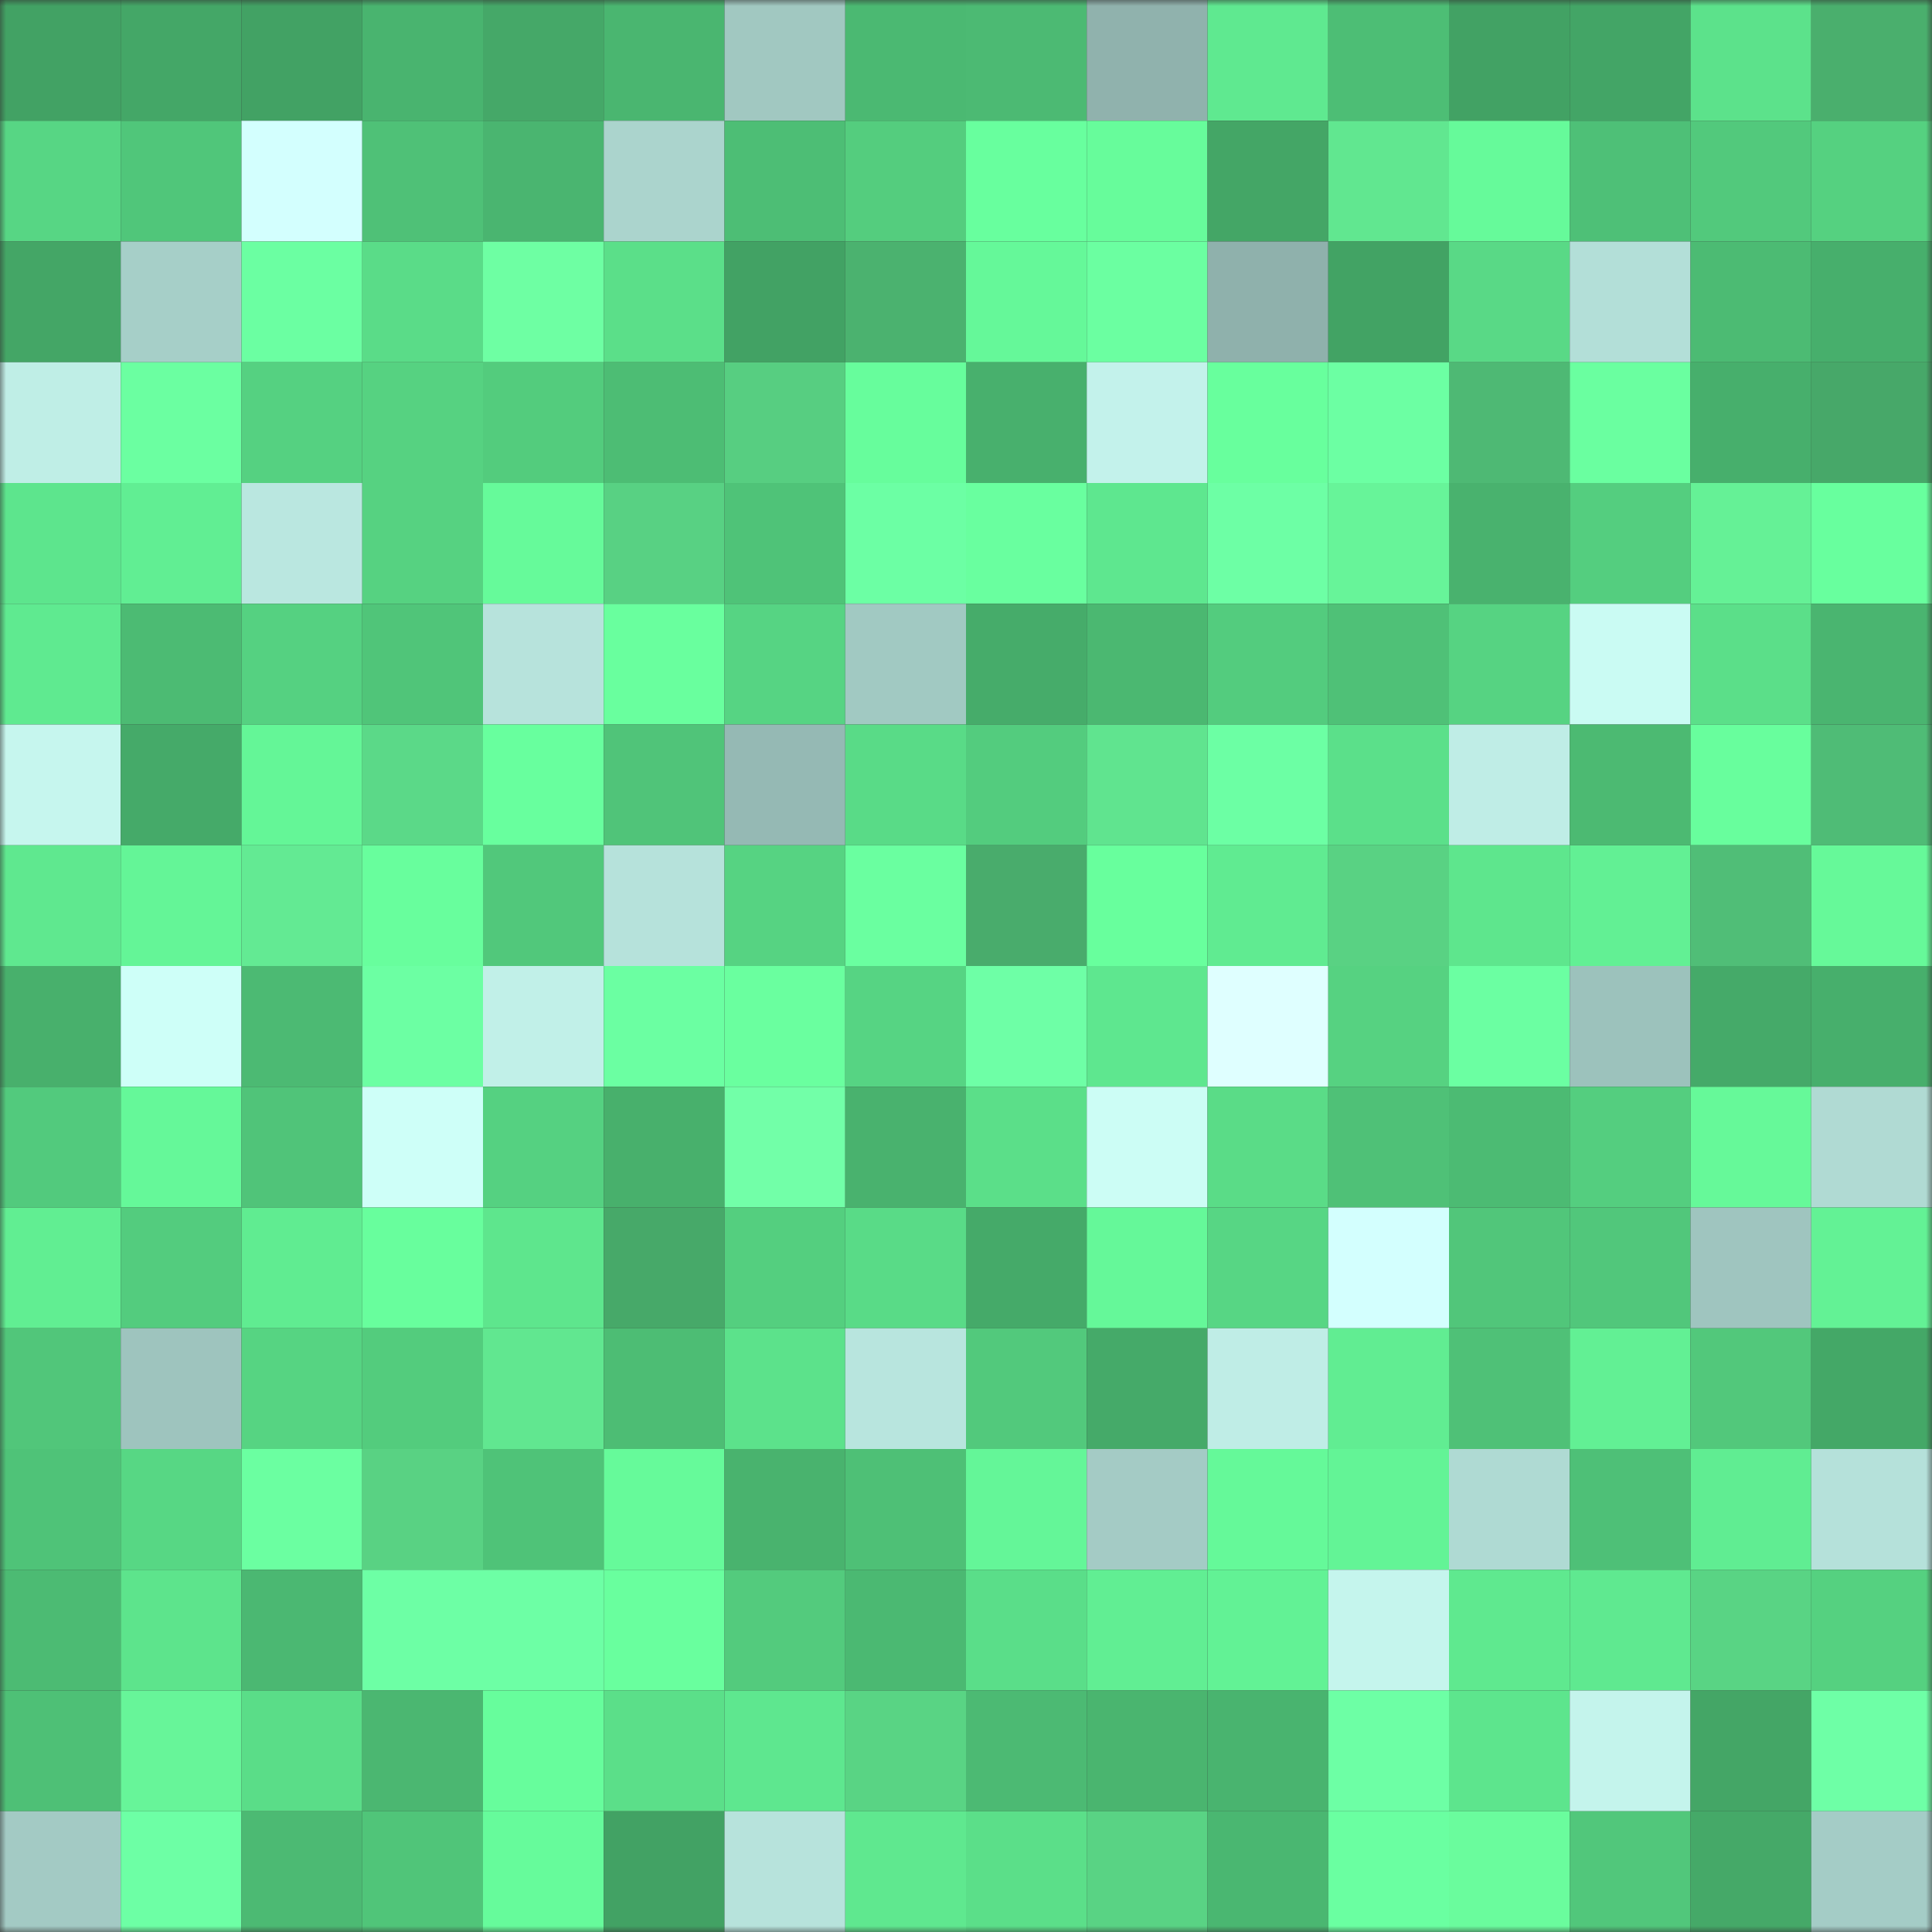 <svg viewBox="0 0 160 160" fill="none" role="img" xmlns="http://www.w3.org/2000/svg" width="240" height="240" name="lens%2Czbrilas.lens"><rect x="0" y="0" width="160" height="160" fill="#333333" stroke="none"/><mask id="2044246971" mask-type="alpha" maskUnits="userSpaceOnUse" x="0" y="0" width="160" height="160"><rect width="160" height="160" fill="#FFFFFF"></rect></mask><g mask="url(#2044246971)"><rect x="0" y="0" width="10" height="10" fill="#42a264"></rect><rect x="10" y="0" width="10" height="10" fill="#44a767"></rect><rect x="20" y="0" width="10" height="10" fill="#42a264"></rect><rect x="30" y="0" width="10" height="10" fill="#49b46f"></rect><rect x="40" y="0" width="10" height="10" fill="#45a868"></rect><rect x="50" y="0" width="10" height="10" fill="#4ab670"></rect><rect x="60" y="0" width="10" height="10" fill="#a1c8c1"></rect><rect x="70" y="0" width="10" height="10" fill="#4bb972"></rect><rect x="80" y="0" width="10" height="10" fill="#4cba73"></rect><rect x="90" y="0" width="10" height="10" fill="#90b2ad"></rect><rect x="100" y="0" width="10" height="10" fill="#5fe990"></rect><rect x="110" y="0" width="10" height="10" fill="#4dbe75"></rect><rect x="120" y="0" width="10" height="10" fill="#42a264"></rect><rect x="130" y="0" width="10" height="10" fill="#43a566"></rect><rect x="140" y="0" width="10" height="10" fill="#5ce28b"></rect><rect x="150" y="0" width="10" height="10" fill="#4aaf6d"></rect><rect x="0" y="10" width="10" height="10" fill="#57d684"></rect><rect x="10" y="10" width="10" height="10" fill="#50c67a"></rect><rect x="20" y="10" width="10" height="10" fill="#d3fffe"></rect><rect x="30" y="10" width="10" height="10" fill="#4fc177"></rect><rect x="40" y="10" width="10" height="10" fill="#4ab570"></rect><rect x="50" y="10" width="10" height="10" fill="#abd4cd"></rect><rect x="60" y="10" width="10" height="10" fill="#4dbe75"></rect><rect x="70" y="10" width="10" height="10" fill="#54cd7e"></rect><rect x="80" y="10" width="10" height="10" fill="#68ff9e"></rect><rect x="90" y="10" width="10" height="10" fill="#67fc9b"></rect><rect x="100" y="10" width="10" height="10" fill="#44a666"></rect><rect x="110" y="10" width="10" height="10" fill="#61e790"></rect><rect x="120" y="10" width="10" height="10" fill="#66fa9a"></rect><rect x="130" y="10" width="10" height="10" fill="#4ec077"></rect><rect x="140" y="10" width="10" height="10" fill="#52c97c"></rect><rect x="150" y="10" width="10" height="10" fill="#55d180"></rect><rect x="0" y="20" width="10" height="10" fill="#44a666"></rect><rect x="10" y="20" width="10" height="10" fill="#a6cfc8"></rect><rect x="20" y="20" width="10" height="10" fill="#6bffa2"></rect><rect x="30" y="20" width="10" height="10" fill="#5adc88"></rect><rect x="40" y="20" width="10" height="10" fill="#6effa3"></rect><rect x="50" y="20" width="10" height="10" fill="#5bdf89"></rect><rect x="60" y="20" width="10" height="10" fill="#42a264"></rect><rect x="70" y="20" width="10" height="10" fill="#4bb26f"></rect><rect x="80" y="20" width="10" height="10" fill="#65f899"></rect><rect x="90" y="20" width="10" height="10" fill="#6bffa1"></rect><rect x="100" y="20" width="10" height="10" fill="#8fb1ac"></rect><rect x="110" y="20" width="10" height="10" fill="#42a364"></rect><rect x="120" y="20" width="10" height="10" fill="#59d986"></rect><rect x="130" y="20" width="10" height="10" fill="#b3dfd8"></rect><rect x="140" y="20" width="10" height="10" fill="#4cbb73"></rect><rect x="150" y="20" width="10" height="10" fill="#47af6c"></rect><rect x="0" y="30" width="10" height="10" fill="#bfeee6"></rect><rect x="10" y="30" width="10" height="10" fill="#6bffa1"></rect><rect x="20" y="30" width="10" height="10" fill="#55d181"></rect><rect x="30" y="30" width="10" height="10" fill="#56d281"></rect><rect x="40" y="30" width="10" height="10" fill="#53cc7d"></rect><rect x="50" y="30" width="10" height="10" fill="#4dbd74"></rect><rect x="60" y="30" width="10" height="10" fill="#57ce81"></rect><rect x="70" y="30" width="10" height="10" fill="#67fd9c"></rect><rect x="80" y="30" width="10" height="10" fill="#48b06d"></rect><rect x="90" y="30" width="10" height="10" fill="#c3f2eb"></rect><rect x="100" y="30" width="10" height="10" fill="#68ff9d"></rect><rect x="110" y="30" width="10" height="10" fill="#6cffa3"></rect><rect x="120" y="30" width="10" height="10" fill="#4eb974"></rect><rect x="130" y="30" width="10" height="10" fill="#6affa0"></rect><rect x="140" y="30" width="10" height="10" fill="#47af6c"></rect><rect x="150" y="30" width="10" height="10" fill="#47a869"></rect><rect x="0" y="40" width="10" height="10" fill="#5de58d"></rect><rect x="10" y="40" width="10" height="10" fill="#61ee93"></rect><rect x="20" y="40" width="10" height="10" fill="#bae7e0"></rect><rect x="30" y="40" width="10" height="10" fill="#56d281"></rect><rect x="40" y="40" width="10" height="10" fill="#66fa9a"></rect><rect x="50" y="40" width="10" height="10" fill="#58d183"></rect><rect x="60" y="40" width="10" height="10" fill="#4fc378"></rect><rect x="70" y="40" width="10" height="10" fill="#6cffa4"></rect><rect x="80" y="40" width="10" height="10" fill="#69ff9f"></rect><rect x="90" y="40" width="10" height="10" fill="#5ee78f"></rect><rect x="100" y="40" width="10" height="10" fill="#6dffa5"></rect><rect x="110" y="40" width="10" height="10" fill="#67f499"></rect><rect x="120" y="40" width="10" height="10" fill="#49b26e"></rect><rect x="130" y="40" width="10" height="10" fill="#54ce7f"></rect><rect x="140" y="40" width="10" height="10" fill="#65f196"></rect><rect x="150" y="40" width="10" height="10" fill="#68ff9e"></rect><rect x="0" y="50" width="10" height="10" fill="#5fea90"></rect><rect x="10" y="50" width="10" height="10" fill="#4cbb73"></rect><rect x="20" y="50" width="10" height="10" fill="#55d181"></rect><rect x="30" y="50" width="10" height="10" fill="#50c579"></rect><rect x="40" y="50" width="10" height="10" fill="#b7e3dc"></rect><rect x="50" y="50" width="10" height="10" fill="#69ff9e"></rect><rect x="60" y="50" width="10" height="10" fill="#56d483"></rect><rect x="70" y="50" width="10" height="10" fill="#a1c9c2"></rect><rect x="80" y="50" width="10" height="10" fill="#46ac6a"></rect><rect x="90" y="50" width="10" height="10" fill="#4bb871"></rect><rect x="100" y="50" width="10" height="10" fill="#53cc7e"></rect><rect x="110" y="50" width="10" height="10" fill="#4fc177"></rect><rect x="120" y="50" width="10" height="10" fill="#56d382"></rect><rect x="130" y="50" width="10" height="10" fill="#cafbf3"></rect><rect x="140" y="50" width="10" height="10" fill="#5bdf89"></rect><rect x="150" y="50" width="10" height="10" fill="#4ab570"></rect><rect x="0" y="60" width="10" height="10" fill="#c6f6ee"></rect><rect x="10" y="60" width="10" height="10" fill="#45aa69"></rect><rect x="20" y="60" width="10" height="10" fill="#64f697"></rect><rect x="30" y="60" width="10" height="10" fill="#5bd988"></rect><rect x="40" y="60" width="10" height="10" fill="#68ff9e"></rect><rect x="50" y="60" width="10" height="10" fill="#50c479"></rect><rect x="60" y="60" width="10" height="10" fill="#95b9b4"></rect><rect x="70" y="60" width="10" height="10" fill="#59db87"></rect><rect x="80" y="60" width="10" height="10" fill="#53cc7e"></rect><rect x="90" y="60" width="10" height="10" fill="#60e48f"></rect><rect x="100" y="60" width="10" height="10" fill="#6cffa4"></rect><rect x="110" y="60" width="10" height="10" fill="#5be08a"></rect><rect x="120" y="60" width="10" height="10" fill="#bfede6"></rect><rect x="130" y="60" width="10" height="10" fill="#4cba72"></rect><rect x="140" y="60" width="10" height="10" fill="#68fe9d"></rect><rect x="150" y="60" width="10" height="10" fill="#4fbc76"></rect><rect x="0" y="70" width="10" height="10" fill="#5fe88f"></rect><rect x="10" y="70" width="10" height="10" fill="#64f597"></rect><rect x="20" y="70" width="10" height="10" fill="#63ea93"></rect><rect x="30" y="70" width="10" height="10" fill="#68fe9d"></rect><rect x="40" y="70" width="10" height="10" fill="#51c87b"></rect><rect x="50" y="70" width="10" height="10" fill="#b6e2db"></rect><rect x="60" y="70" width="10" height="10" fill="#56d382"></rect><rect x="70" y="70" width="10" height="10" fill="#6affa0"></rect><rect x="80" y="70" width="10" height="10" fill="#49ac6c"></rect><rect x="90" y="70" width="10" height="10" fill="#68ff9d"></rect><rect x="100" y="70" width="10" height="10" fill="#60eb91"></rect><rect x="110" y="70" width="10" height="10" fill="#59d283"></rect><rect x="120" y="70" width="10" height="10" fill="#5ee68d"></rect><rect x="130" y="70" width="10" height="10" fill="#62f094"></rect><rect x="140" y="70" width="10" height="10" fill="#50be77"></rect><rect x="150" y="70" width="10" height="10" fill="#66f999"></rect><rect x="0" y="80" width="10" height="10" fill="#48b06c"></rect><rect x="10" y="80" width="10" height="10" fill="#cefff8"></rect><rect x="20" y="80" width="10" height="10" fill="#4cba73"></rect><rect x="30" y="80" width="10" height="10" fill="#6cffa3"></rect><rect x="40" y="80" width="10" height="10" fill="#c1f0e8"></rect><rect x="50" y="80" width="10" height="10" fill="#6bffa2"></rect><rect x="60" y="80" width="10" height="10" fill="#6aff9f"></rect><rect x="70" y="80" width="10" height="10" fill="#56d483"></rect><rect x="80" y="80" width="10" height="10" fill="#6effa6"></rect><rect x="90" y="80" width="10" height="10" fill="#5ee78f"></rect><rect x="100" y="80" width="10" height="10" fill="#dfffff"></rect><rect x="110" y="80" width="10" height="10" fill="#56d281"></rect><rect x="120" y="80" width="10" height="10" fill="#6bffa2"></rect><rect x="130" y="80" width="10" height="10" fill="#9cc2bc"></rect><rect x="140" y="80" width="10" height="10" fill="#45aa69"></rect><rect x="150" y="80" width="10" height="10" fill="#47af6c"></rect><rect x="0" y="90" width="10" height="10" fill="#52ca7d"></rect><rect x="10" y="90" width="10" height="10" fill="#65f899"></rect><rect x="20" y="90" width="10" height="10" fill="#50c479"></rect><rect x="30" y="90" width="10" height="10" fill="#cefff8"></rect><rect x="40" y="90" width="10" height="10" fill="#55d181"></rect><rect x="50" y="90" width="10" height="10" fill="#48b06c"></rect><rect x="60" y="90" width="10" height="10" fill="#72ffa8"></rect><rect x="70" y="90" width="10" height="10" fill="#49b26e"></rect><rect x="80" y="90" width="10" height="10" fill="#5bdf89"></rect><rect x="90" y="90" width="10" height="10" fill="#ccfdf5"></rect><rect x="100" y="90" width="10" height="10" fill="#5adc87"></rect><rect x="110" y="90" width="10" height="10" fill="#4fc177"></rect><rect x="120" y="90" width="10" height="10" fill="#4cbb73"></rect><rect x="130" y="90" width="10" height="10" fill="#54ce7f"></rect><rect x="140" y="90" width="10" height="10" fill="#66f999"></rect><rect x="150" y="90" width="10" height="10" fill="#b0dad3"></rect><rect x="0" y="100" width="10" height="10" fill="#61ee92"></rect><rect x="10" y="100" width="10" height="10" fill="#53cc7e"></rect><rect x="20" y="100" width="10" height="10" fill="#60ec91"></rect><rect x="30" y="100" width="10" height="10" fill="#68fe9d"></rect><rect x="40" y="100" width="10" height="10" fill="#5ee68d"></rect><rect x="50" y="100" width="10" height="10" fill="#47a969"></rect><rect x="60" y="100" width="10" height="10" fill="#54cf7f"></rect><rect x="70" y="100" width="10" height="10" fill="#59db87"></rect><rect x="80" y="100" width="10" height="10" fill="#45aa69"></rect><rect x="90" y="100" width="10" height="10" fill="#65f899"></rect><rect x="100" y="100" width="10" height="10" fill="#57d684"></rect><rect x="110" y="100" width="10" height="10" fill="#d3fffe"></rect><rect x="120" y="100" width="10" height="10" fill="#51c67a"></rect><rect x="130" y="100" width="10" height="10" fill="#51c77b"></rect><rect x="140" y="100" width="10" height="10" fill="#9fc5bf"></rect><rect x="150" y="100" width="10" height="10" fill="#63f295"></rect><rect x="0" y="110" width="10" height="10" fill="#51c67a"></rect><rect x="10" y="110" width="10" height="10" fill="#9ec4be"></rect><rect x="20" y="110" width="10" height="10" fill="#56d482"></rect><rect x="30" y="110" width="10" height="10" fill="#53cc7d"></rect><rect x="40" y="110" width="10" height="10" fill="#61e790"></rect><rect x="50" y="110" width="10" height="10" fill="#4dbd74"></rect><rect x="60" y="110" width="10" height="10" fill="#5ce28b"></rect><rect x="70" y="110" width="10" height="10" fill="#b8e5de"></rect><rect x="80" y="110" width="10" height="10" fill="#52c97c"></rect><rect x="90" y="110" width="10" height="10" fill="#45aa69"></rect><rect x="100" y="110" width="10" height="10" fill="#bfede6"></rect><rect x="110" y="110" width="10" height="10" fill="#61ed92"></rect><rect x="120" y="110" width="10" height="10" fill="#4fc177"></rect><rect x="130" y="110" width="10" height="10" fill="#62f094"></rect><rect x="140" y="110" width="10" height="10" fill="#52c87b"></rect><rect x="150" y="110" width="10" height="10" fill="#44a867"></rect><rect x="0" y="120" width="10" height="10" fill="#4fc378"></rect><rect x="10" y="120" width="10" height="10" fill="#57d784"></rect><rect x="20" y="120" width="10" height="10" fill="#6bffa1"></rect><rect x="30" y="120" width="10" height="10" fill="#59d283"></rect><rect x="40" y="120" width="10" height="10" fill="#4fc378"></rect><rect x="50" y="120" width="10" height="10" fill="#66fa9a"></rect><rect x="60" y="120" width="10" height="10" fill="#49b36e"></rect><rect x="70" y="120" width="10" height="10" fill="#4ec076"></rect><rect x="80" y="120" width="10" height="10" fill="#64f698"></rect><rect x="90" y="120" width="10" height="10" fill="#a4cbc5"></rect><rect x="100" y="120" width="10" height="10" fill="#65f999"></rect><rect x="110" y="120" width="10" height="10" fill="#63f496"></rect><rect x="120" y="120" width="10" height="10" fill="#afdad3"></rect><rect x="130" y="120" width="10" height="10" fill="#4ec077"></rect><rect x="140" y="120" width="10" height="10" fill="#60ed92"></rect><rect x="150" y="120" width="10" height="10" fill="#b5e1da"></rect><rect x="0" y="130" width="10" height="10" fill="#4cbb73"></rect><rect x="10" y="130" width="10" height="10" fill="#5de48c"></rect><rect x="20" y="130" width="10" height="10" fill="#4bb872"></rect><rect x="30" y="130" width="10" height="10" fill="#6dffa5"></rect><rect x="40" y="130" width="10" height="10" fill="#6dffa5"></rect><rect x="50" y="130" width="10" height="10" fill="#69ff9e"></rect><rect x="60" y="130" width="10" height="10" fill="#53cb7d"></rect><rect x="70" y="130" width="10" height="10" fill="#4bb972"></rect><rect x="80" y="130" width="10" height="10" fill="#5ade89"></rect><rect x="90" y="130" width="10" height="10" fill="#61ee93"></rect><rect x="100" y="130" width="10" height="10" fill="#62f295"></rect><rect x="110" y="130" width="10" height="10" fill="#c5f5ed"></rect><rect x="120" y="130" width="10" height="10" fill="#5fe98f"></rect><rect x="130" y="130" width="10" height="10" fill="#5fe990"></rect><rect x="140" y="130" width="10" height="10" fill="#59d484"></rect><rect x="150" y="130" width="10" height="10" fill="#55d180"></rect><rect x="0" y="140" width="10" height="10" fill="#4ec076"></rect><rect x="10" y="140" width="10" height="10" fill="#67f599"></rect><rect x="20" y="140" width="10" height="10" fill="#5add88"></rect><rect x="30" y="140" width="10" height="10" fill="#4bb771"></rect><rect x="40" y="140" width="10" height="10" fill="#67fd9c"></rect><rect x="50" y="140" width="10" height="10" fill="#5bdf89"></rect><rect x="60" y="140" width="10" height="10" fill="#5ee78f"></rect><rect x="70" y="140" width="10" height="10" fill="#59d484"></rect><rect x="80" y="140" width="10" height="10" fill="#4cba73"></rect><rect x="90" y="140" width="10" height="10" fill="#4ab56f"></rect><rect x="100" y="140" width="10" height="10" fill="#49b46f"></rect><rect x="110" y="140" width="10" height="10" fill="#6dffa5"></rect><rect x="120" y="140" width="10" height="10" fill="#5de58d"></rect><rect x="130" y="140" width="10" height="10" fill="#c4f4ec"></rect><rect x="140" y="140" width="10" height="10" fill="#44a666"></rect><rect x="150" y="140" width="10" height="10" fill="#6effa6"></rect><rect x="0" y="150" width="10" height="10" fill="#a3cac4"></rect><rect x="10" y="150" width="10" height="10" fill="#6dffa5"></rect><rect x="20" y="150" width="10" height="10" fill="#4cba73"></rect><rect x="30" y="150" width="10" height="10" fill="#50c579"></rect><rect x="40" y="150" width="10" height="10" fill="#66fb9b"></rect><rect x="50" y="150" width="10" height="10" fill="#42a264"></rect><rect x="60" y="150" width="10" height="10" fill="#b7e3dc"></rect><rect x="70" y="150" width="10" height="10" fill="#5fe88f"></rect><rect x="80" y="150" width="10" height="10" fill="#5bdf89"></rect><rect x="90" y="150" width="10" height="10" fill="#59d384"></rect><rect x="100" y="150" width="10" height="10" fill="#4ab771"></rect><rect x="110" y="150" width="10" height="10" fill="#6affa1"></rect><rect x="120" y="150" width="10" height="10" fill="#6afc9d"></rect><rect x="130" y="150" width="10" height="10" fill="#51c77b"></rect><rect x="140" y="150" width="10" height="10" fill="#45a968"></rect><rect x="150" y="150" width="10" height="10" fill="#a4ccc6"></rect></g></svg>